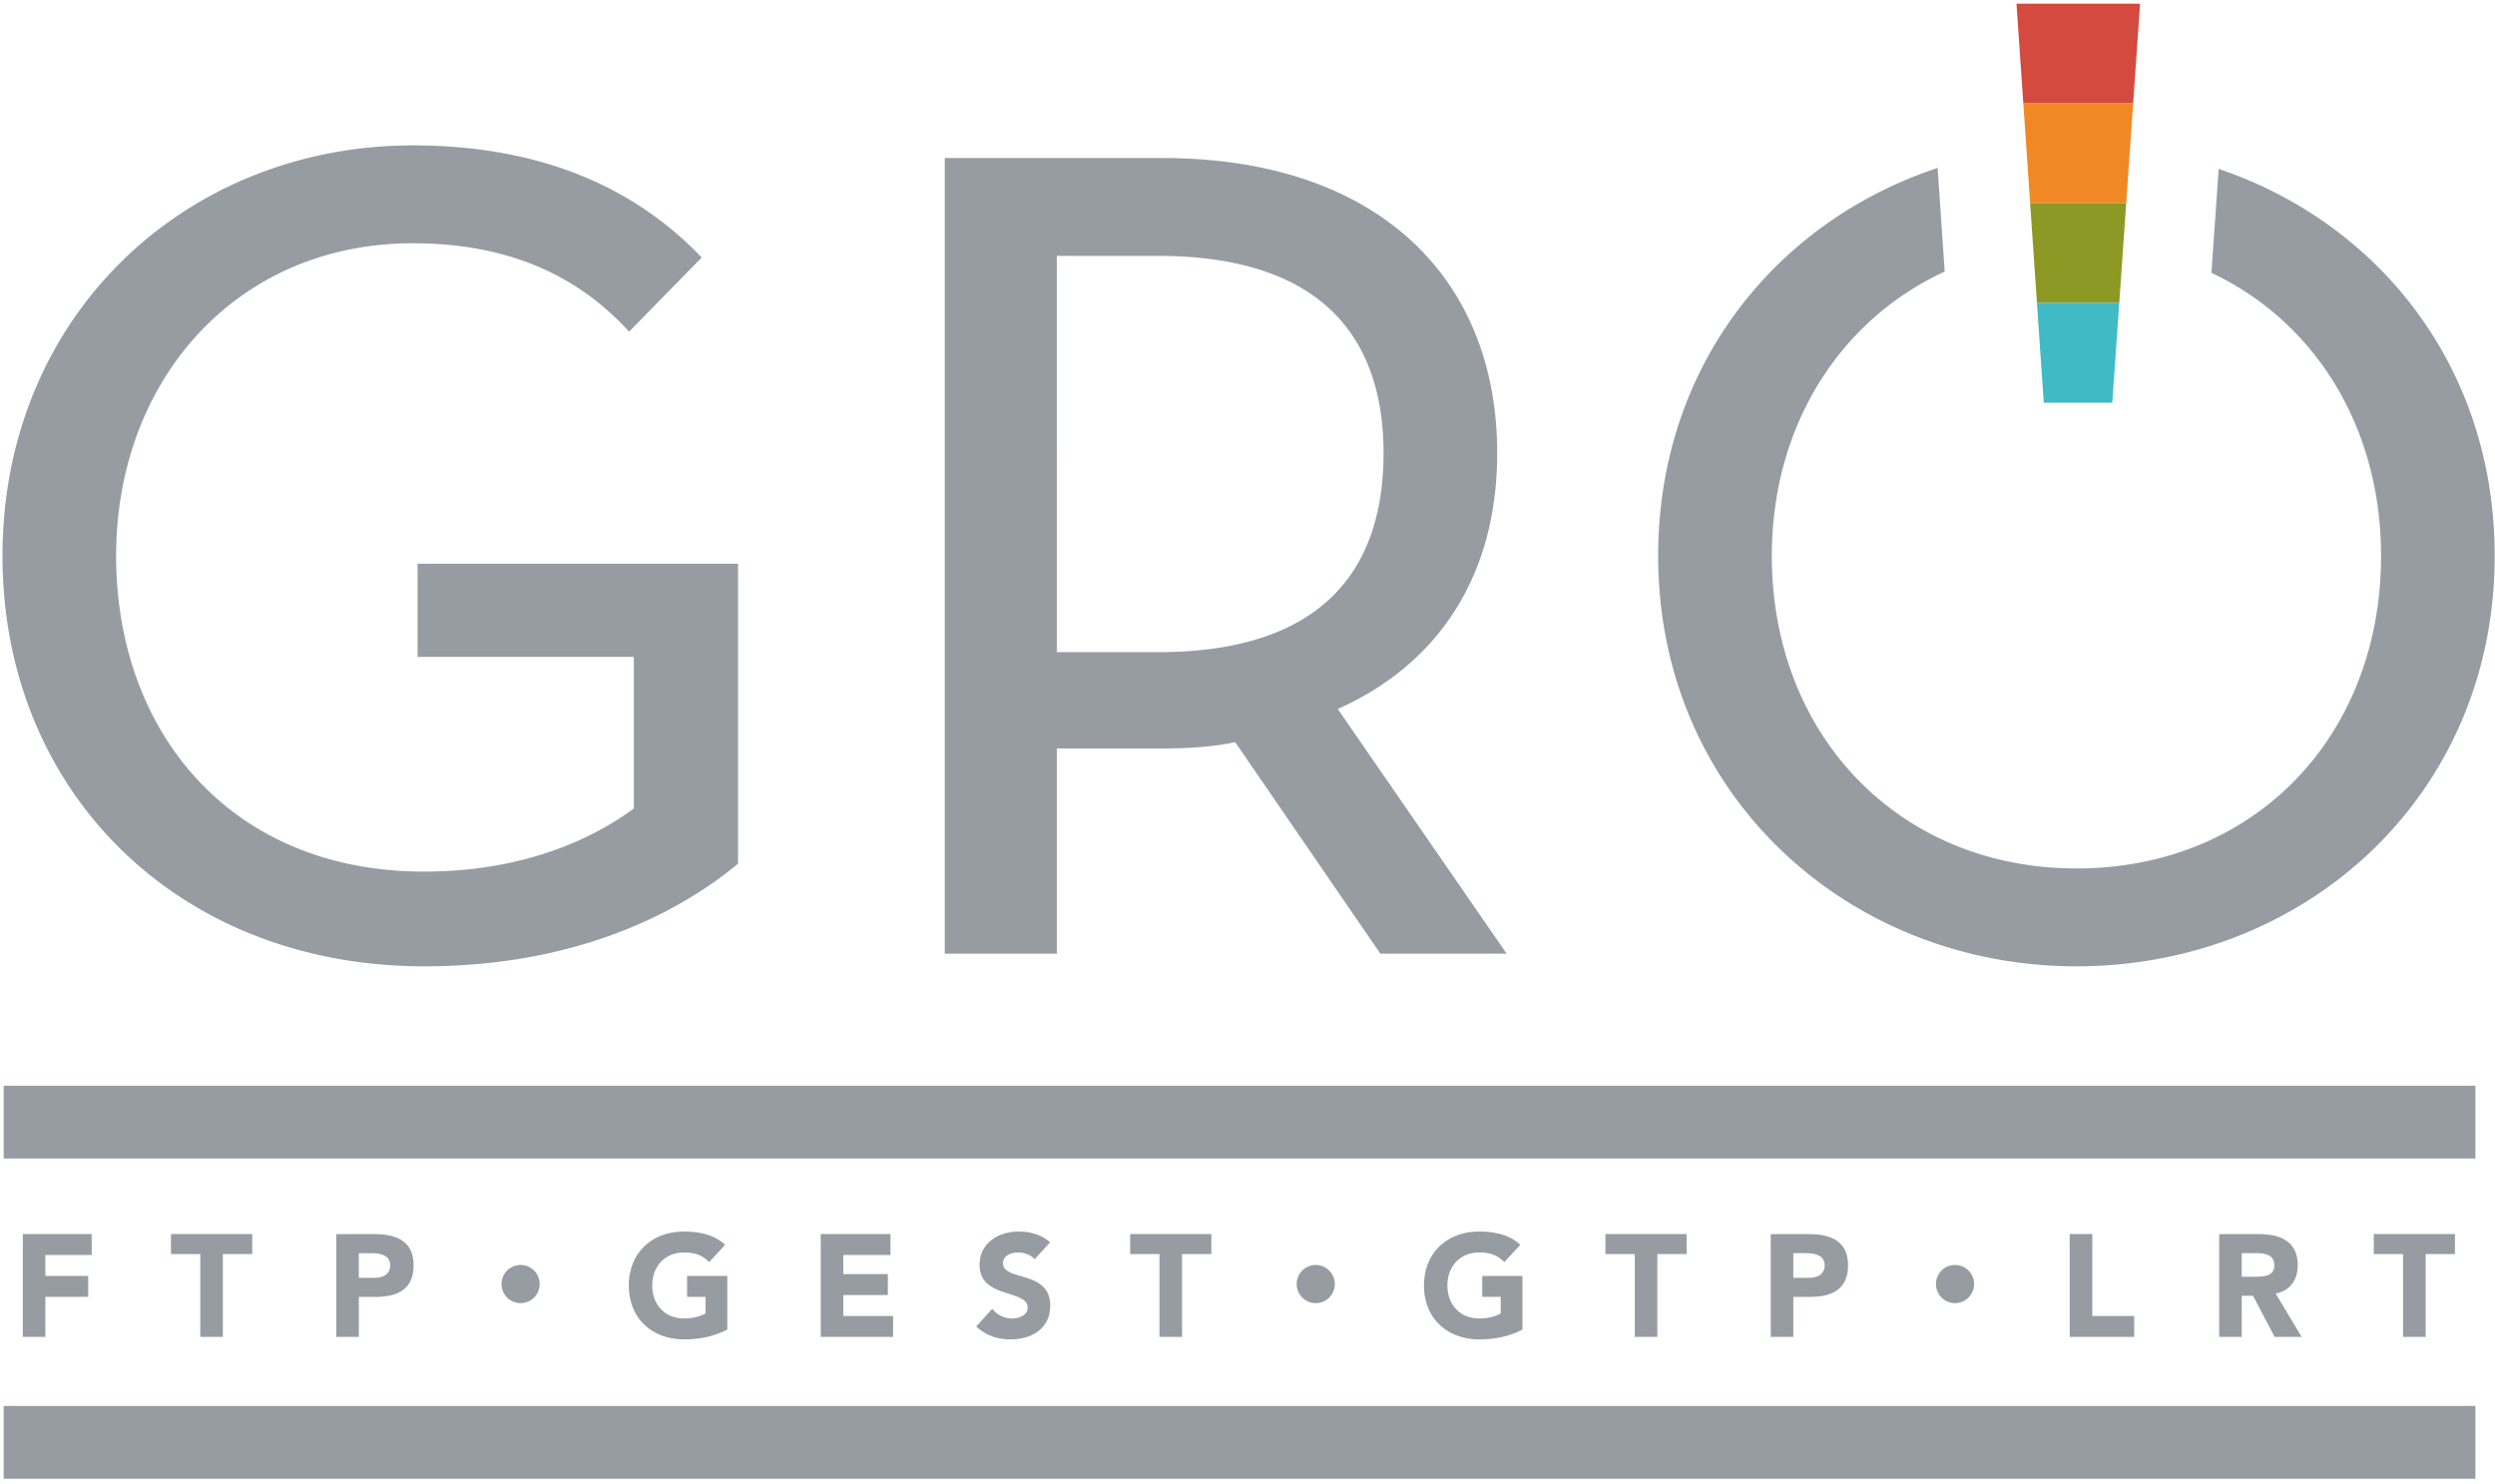 <svg width="380" height="226" viewBox="0 0 380 226" fill="none" xmlns="http://www.w3.org/2000/svg"><path d="M377.017 214.139H.554v11.08h376.463v-11.08zm0-48.772H.554v11.08h376.463v-11.08zM366 203.618h3.439v-12.612h4.464v-3.053h-12.367v3.053H366v12.612zm-24.57-12.752h2.269c1.266 0 2.692.243 2.692 1.829 0 1.716-1.646 1.76-2.915 1.76h-2.046v-3.589zm-3.438 12.752h3.438v-6.261h1.713l3.291 6.261h4.118l-3.964-6.611c2.202-.396 3.368-2.089 3.368-4.292 0-3.652-2.685-4.752-5.9-4.752h-6.064v15.655zm-22.764.004h9.825v-3.186h-6.387v-12.479h-3.438v15.665zm-20.369-8.051a2.897 2.897 0 002.902 2.906 2.9 2.9 0 002.905-2.906 2.897 2.897 0 00-2.905-2.903 2.89 2.89 0 00-2.902 2.903zm-21.728-4.705h1.782c1.339 0 2.989.223 2.989 1.852 0 1.477-1.227 1.903-2.453 1.903h-2.318v-3.755zm-3.438 12.752h3.438v-6.094h2.542c3.308 0 5.793-1.123 5.793-4.806 0-3.722-2.685-4.755-5.95-4.755h-5.824l.001 15.655zm-20.709 0h3.438v-12.612h4.464v-3.053h-12.37v3.053h4.468v12.612zm-17.108-9.28h-6.123v3.182h2.812v2.526c-.643.353-1.749.77-3.252.77-2.945 0-4.867-2.109-4.867-5.019 0-2.919 1.922-5.038 4.867-5.038 1.746 0 2.875.507 3.802 1.48l2.428-2.653c-1.566-1.46-3.754-2.013-6.23-2.013-4.891 0-8.432 3.209-8.432 8.225 0 4.995 3.541 8.2 8.432 8.2 2.299 0 4.531-.439 6.563-1.502v-8.158zm-34.384 1.233a2.897 2.897 0 002.901 2.906 2.9 2.9 0 002.905-2.906 2.897 2.897 0 00-2.905-2.903 2.89 2.89 0 00-2.901 2.903zm-20.899 8.047h3.438v-12.612h4.464v-3.053h-12.366v3.053h4.464v12.612zm-16.661-14.409c-1.323-1.169-3.018-1.636-4.788-1.636-3.071 0-5.953 1.75-5.953 5.082 0 5.205 7.326 3.662 7.326 6.528 0 1.103-1.262 1.633-2.392 1.633a3.815 3.815 0 01-2.998-1.48l-2.446 2.696c1.476 1.37 3.235 1.966 5.244 1.966 3.229 0 6.03-1.656 6.03-5.145 0-5.471-7.202-3.639-7.202-6.485 0-1.169 1.352-1.609 2.325-1.609.839 0 1.946.33 2.495 1.036l2.359-2.586zm-34.931 14.413h11.02v-3.186h-7.582v-3.196h6.786v-3.185h-6.786v-2.916h7.183v-3.186h-10.621v15.669zm-14.232-9.284h-6.124v3.182h2.812v2.526c-.643.353-1.749.77-3.252.77-2.945 0-4.867-2.109-4.867-5.019 0-2.919 1.922-5.038 4.867-5.038 1.746 0 2.875.507 3.802 1.48l2.428-2.653c-1.565-1.46-3.754-2.013-6.23-2.013-4.89 0-8.432 3.209-8.432 8.225 0 4.995 3.542 8.2 8.432 8.2 2.299 0 4.531-.439 6.564-1.502v-8.158zm-34.385 1.233a2.897 2.897 0 002.901 2.906 2.9 2.9 0 002.906-2.906 2.897 2.897 0 00-2.906-2.903 2.89 2.89 0 00-2.901 2.903zm-21.732-4.705h1.786c1.34 0 2.988.223 2.988 1.852 0 1.477-1.226 1.903-2.452 1.903h-2.322v-3.755zm-3.435 12.752h3.435v-6.094h2.546c3.308 0 5.793-1.123 5.793-4.806 0-3.722-2.685-4.755-5.95-4.755h-5.824v15.655zm-20.712 0h3.438v-12.612h4.468v-3.053H26.04v3.053h4.464v12.612zm-27.032 0h3.438v-6.098h6.52v-3.182h-6.52v-3.199h7.053v-3.186H3.474v15.665zm61.092-56.439c23.557 0 39.182-8.417 47.837-15.632V85.864h-48.8v14.186h32.935v23.083c-6.49 4.809-17.067 9.617-31.972 9.617-29.328 0-46.878-21.16-46.878-48.088 0-26.69 18.27-47.61 45.195-47.61 15.385 0 25.723 5.532 32.932 13.466l11.058-11.3c-9.855-10.34-24.037-17.075-43.99-17.075C28.264 22.143.38 48.114.38 84.662c0 36.065 26.926 62.517 64.186 62.517zM176.344 99.33h-15.385V38.975h15.385c25 0 34.375 12.503 34.375 30.058 0 17.791-9.375 30.297-34.375 30.297zm53.128 45.923l-25.723-37.268c15.625-6.972 24.281-20.678 24.281-38.952 0-26.932-18.51-44.963-50.966-44.963h-33.172v121.183h17.067v-31.257h16.105c3.848 0 7.692-.24 11.061-.963l22.114 32.22h19.233zm150.482-60.591c0-28.772-17.677-50.712-42.04-58.936l-1.103 15.828c15.788 7.445 25.836 23.5 25.836 43.108 0 27.411-19.233 47.609-46.395 47.609-26.926 0-46.395-20.198-46.395-47.61 0-19.774 10.341-35.935 26.332-43.297L295.11 25.58c-24.533 8.111-42.564 30.141-42.564 59.083 0 36.549 29.088 62.517 63.706 62.517 34.854 0 63.702-25.968 63.702-62.517z" fill="#979CA3"/><path d="M307.121.553l1.04 15.196h16.727L325.944.553h-18.823z" fill="#D44A3E"/><path d="M308.159 15.744l1.039 15.195h14.633l1.056-15.195h-16.728z" fill="#F18826"/><path d="M309.197 30.94l1.04 15.199h12.536l1.056-15.199h-14.632z" fill="#8D9825"/><path d="M310.235 46.14l1.04 15.192h10.437l1.06-15.192h-12.537z" fill="#40BAC5"/></svg>